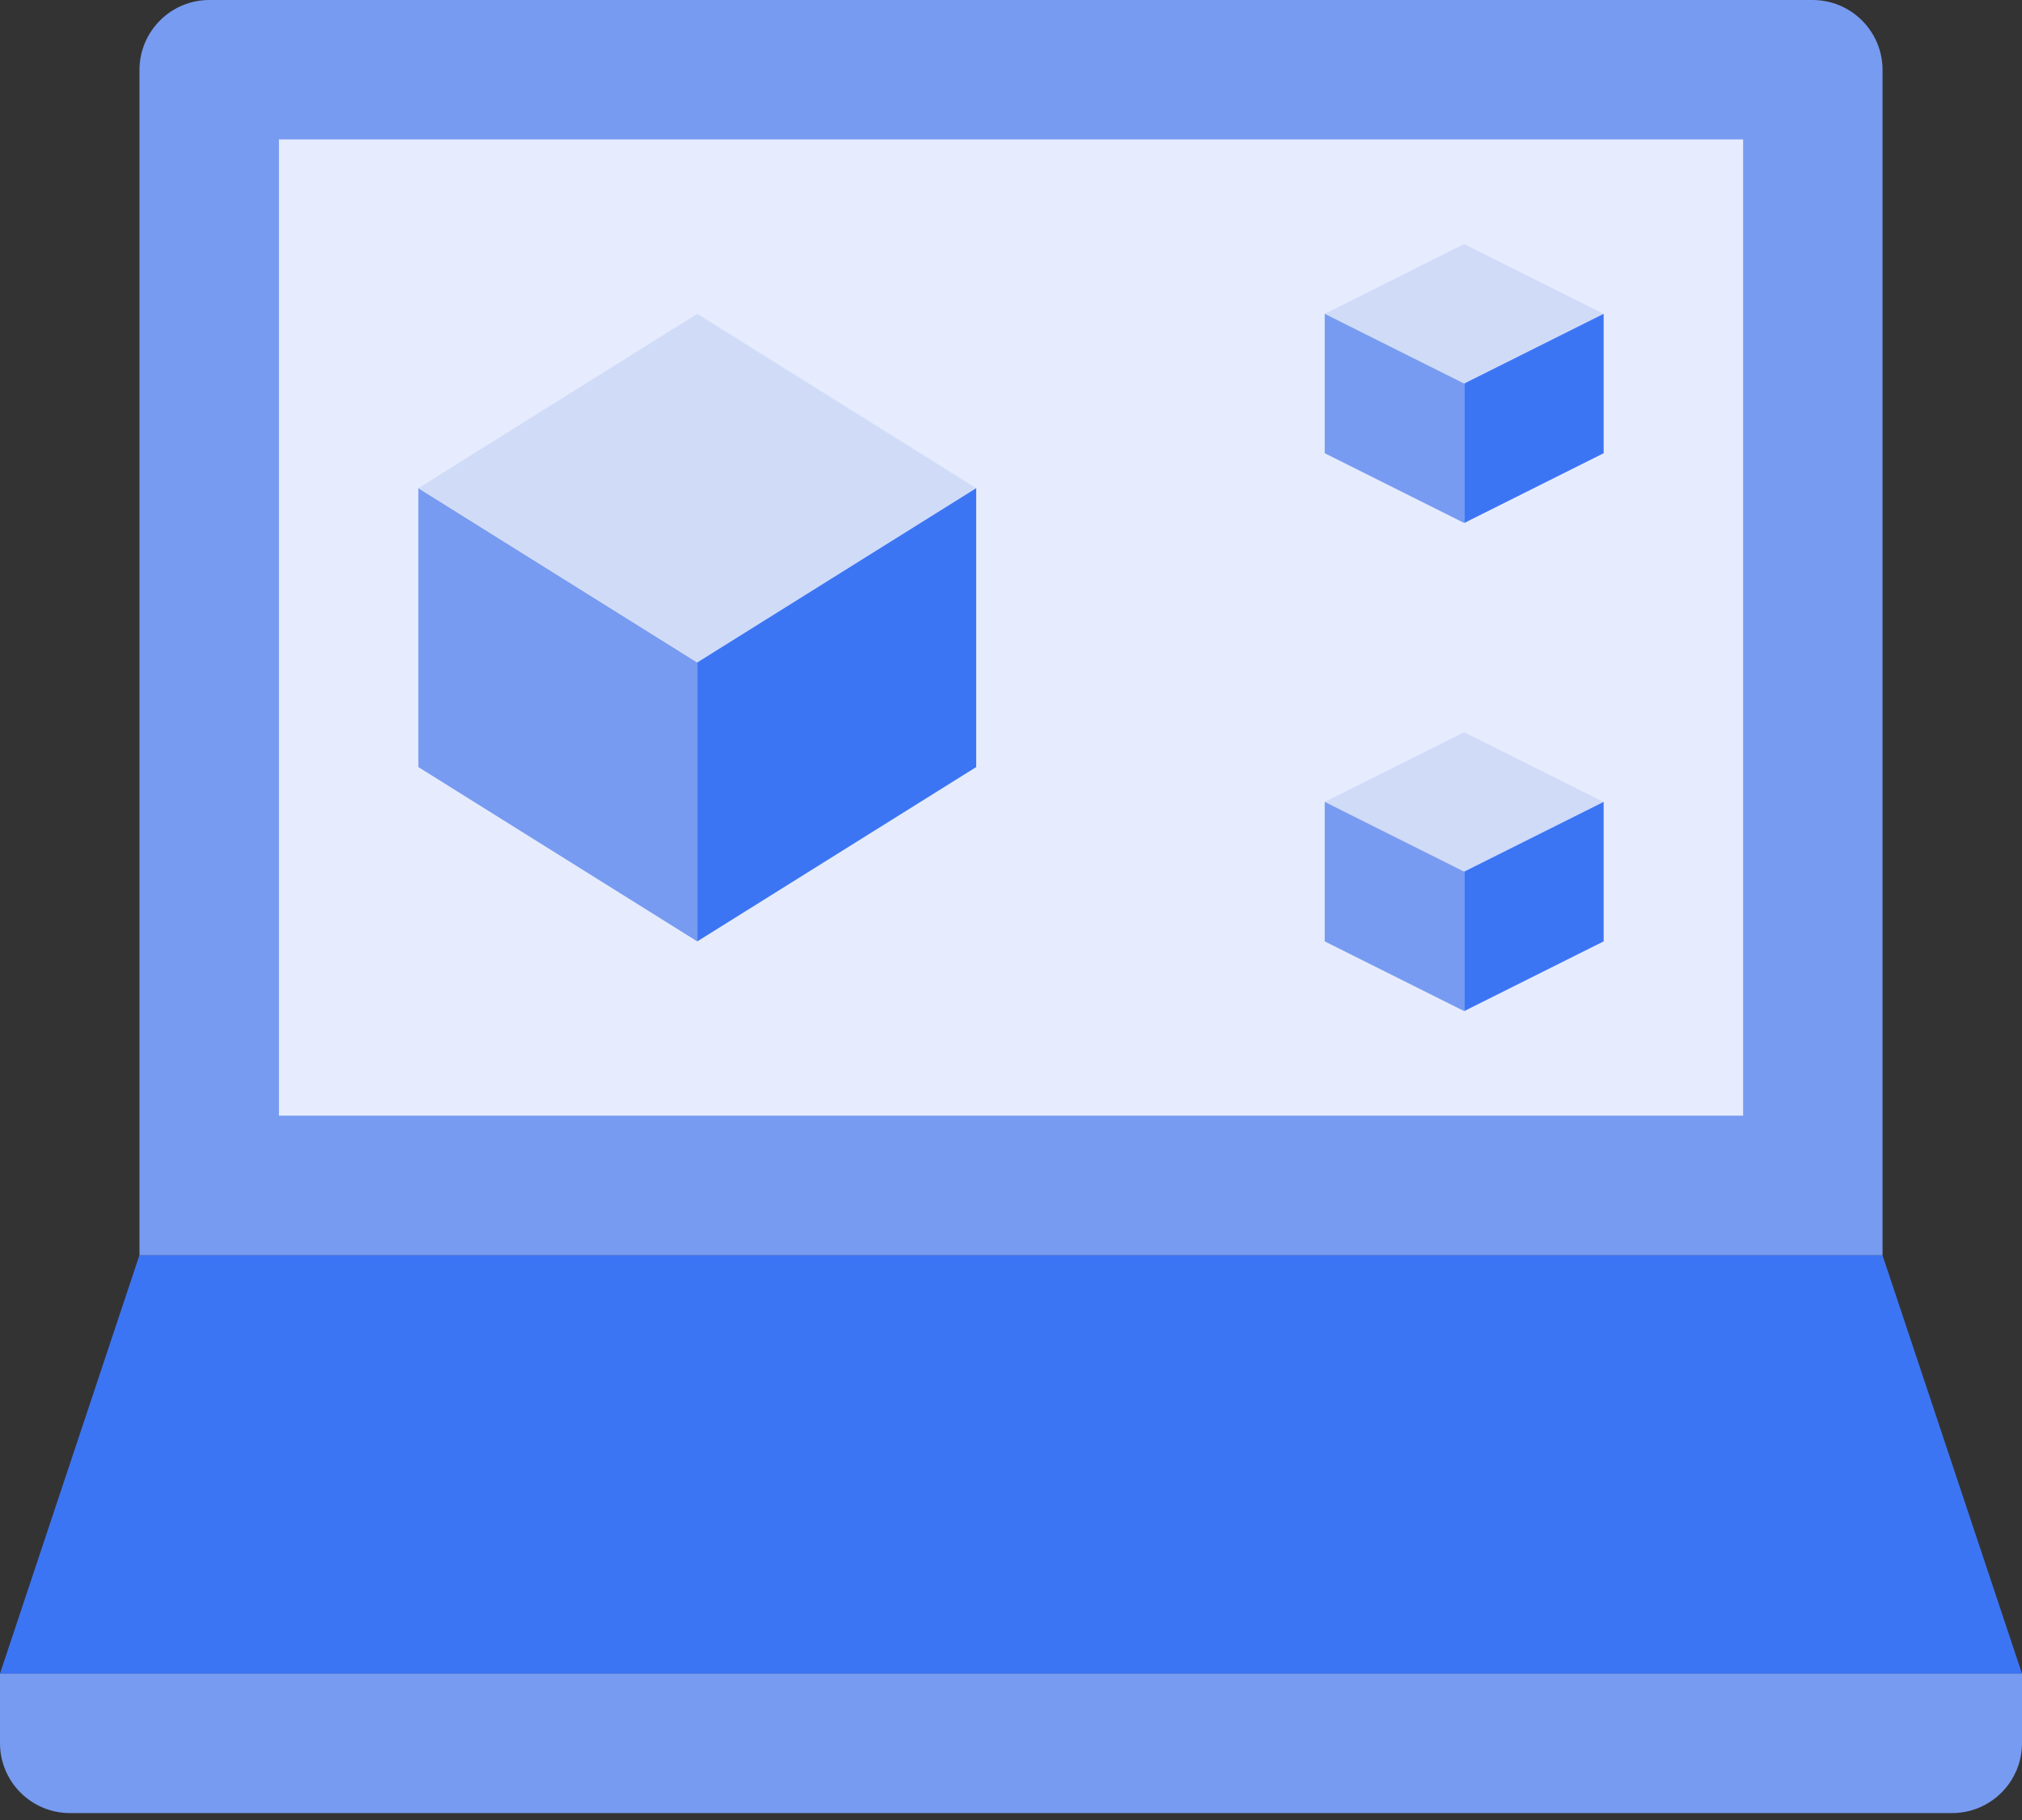 <svg width="60" height="54" viewBox="0 0 60 54" fill="none" xmlns="http://www.w3.org/2000/svg">
<rect x="0" y="0" width="60" height="54" fill="#333333" stroke="none"/>
<path d="M4.138 37.24L0 49.654H59.999L55.86 37.24H4.138Z" fill="#3C75F4"/>
<path d="M60 49.656V51.725C59.997 52.866 59.072 53.791 57.931 53.795H2.07C0.928 53.791 0.003 52.866 0 51.725V49.658H59.999L60 49.656Z" fill="#779BF0"/>
<path d="M55.862 2.07V37.242H4.139V2.07C4.143 0.928 5.067 0.003 6.208 0H53.791C54.932 0.003 55.859 0.928 55.862 2.07Z" fill="#779BF0"/>
<path d="M51.725 4.137H8.277V33.102H51.725V4.137Z" fill="#E6ECFE"/>
<path d="M20.689 19.655L12.414 14.484V22.759L20.689 27.931V19.655Z" fill="#779BF0"/>
<path d="M28.967 14.484L20.692 9.312L12.416 14.484L20.692 19.655L28.967 14.484Z" fill="#D0DBF7"/>
<path d="M47.585 23.794L43.447 21.725L39.309 23.794L43.447 25.863L47.585 23.794Z" fill="#D0DBF7"/>
<path d="M43.447 30L47.586 27.931V23.792L43.447 25.862V30Z" fill="#3C75F4"/>
<path d="M47.585 9.311L43.447 7.241L39.309 9.311L43.447 11.38L47.585 9.311Z" fill="#D0DBF7"/>
<path d="M43.449 15.517L47.586 13.447V9.311L43.447 11.38V15.518L43.449 15.517Z" fill="#3C75F4"/>
<path d="M28.967 14.484V22.759L20.691 27.931V19.655L28.967 14.484Z" fill="#3C75F4"/>
<path d="M43.447 25.862L39.309 23.792V27.931L43.447 30V25.862Z" fill="#779BF0"/>
<path d="M43.447 11.38L39.309 9.311V13.447L43.447 15.517V11.38Z" fill="#779BF0"/>
</svg>

